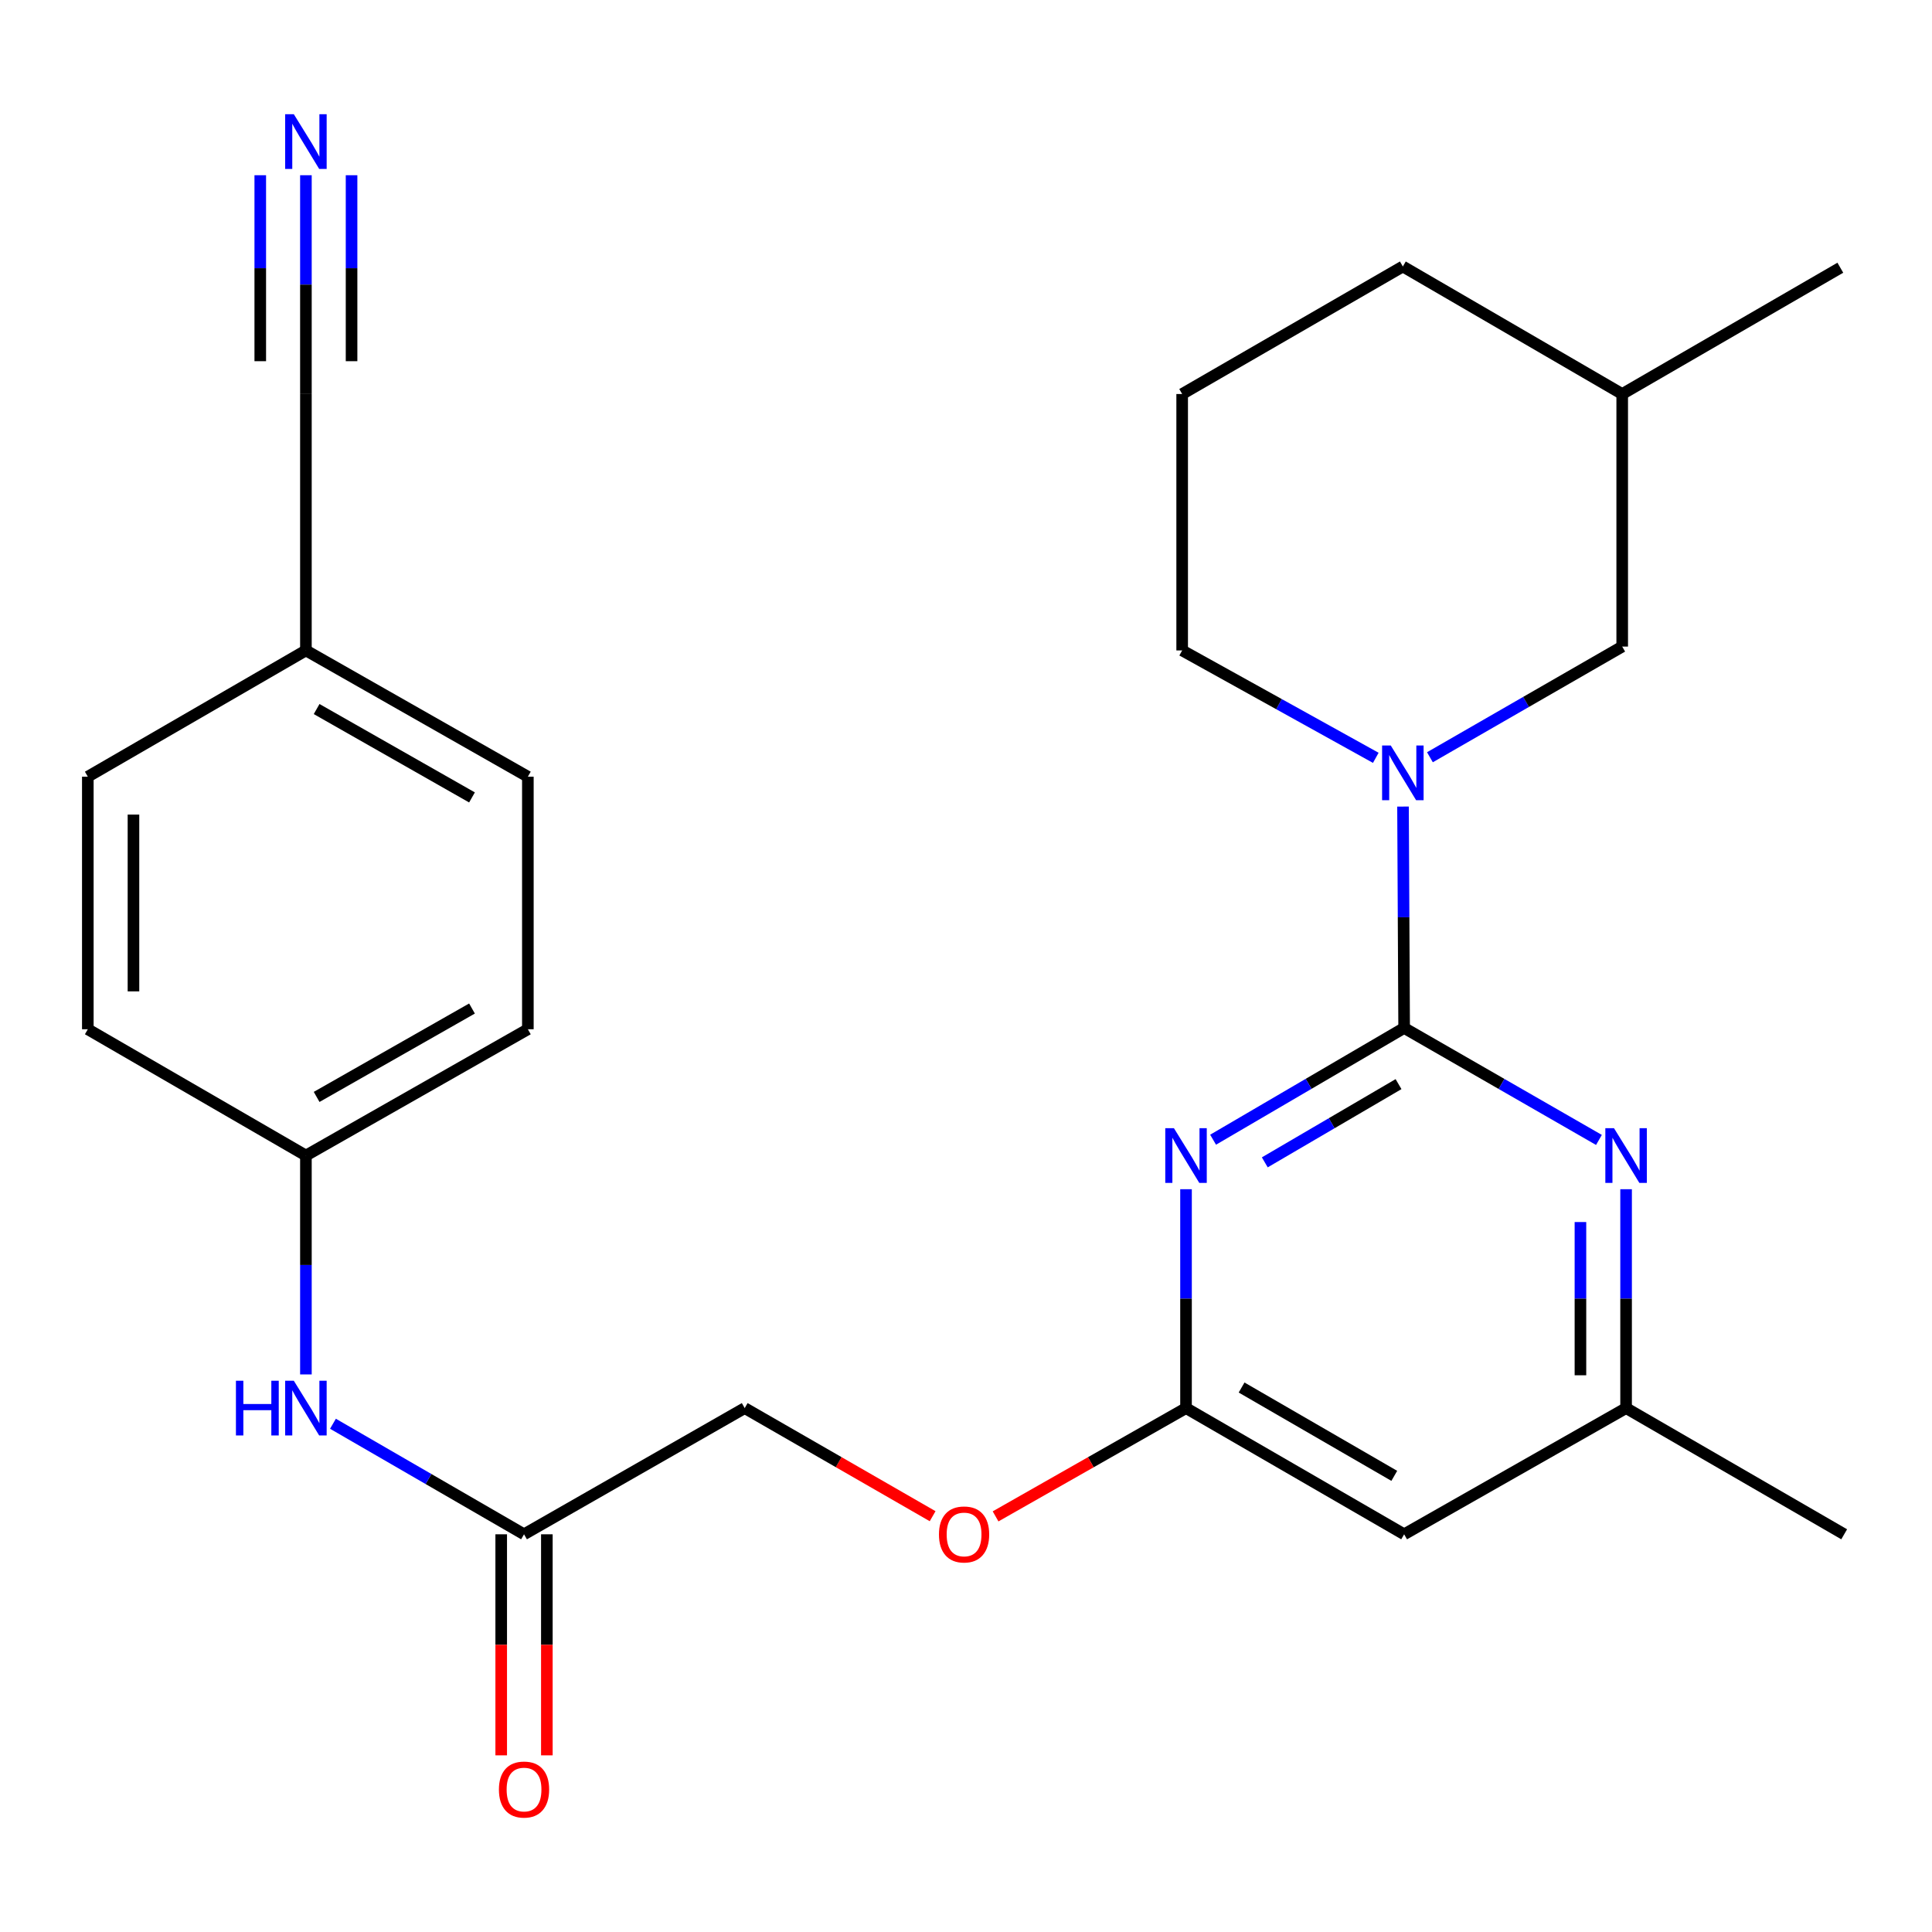 <?xml version='1.0' encoding='iso-8859-1'?>
<svg version='1.1' baseProfile='full'
              xmlns='http://www.w3.org/2000/svg'
                      xmlns:rdkit='http://www.rdkit.org/xml'
                      xmlns:xlink='http://www.w3.org/1999/xlink'
                  xml:space='preserve'
width='1000px' height='1000px' viewBox='0 0 1000 1000'>
<!-- END OF HEADER -->
<rect style='opacity:1.0;fill:#FFFFFF;stroke:none' width='1000' height='1000' x='0' y='0'> </rect>
<path class='bond-0' d='M 726.78,532.07 L 677.336,560.992' style='fill:none;fill-rule:evenodd;stroke:#000000;stroke-width:6px;stroke-linecap:butt;stroke-linejoin:miter;stroke-opacity:1' />
<path class='bond-0' d='M 677.336,560.992 L 627.892,589.913' style='fill:none;fill-rule:evenodd;stroke:#0000FF;stroke-width:6px;stroke-linecap:butt;stroke-linejoin:miter;stroke-opacity:1' />
<path class='bond-0' d='M 723.877,561.141 L 689.266,581.386' style='fill:none;fill-rule:evenodd;stroke:#000000;stroke-width:6px;stroke-linecap:butt;stroke-linejoin:miter;stroke-opacity:1' />
<path class='bond-0' d='M 689.266,581.386 L 654.655,601.631' style='fill:none;fill-rule:evenodd;stroke:#0000FF;stroke-width:6px;stroke-linecap:butt;stroke-linejoin:miter;stroke-opacity:1' />
<path class='bond-1' d='M 726.78,532.07 L 726.49,474.776' style='fill:none;fill-rule:evenodd;stroke:#000000;stroke-width:6px;stroke-linecap:butt;stroke-linejoin:miter;stroke-opacity:1' />
<path class='bond-1' d='M 726.49,474.776 L 726.2,417.482' style='fill:none;fill-rule:evenodd;stroke:#0000FF;stroke-width:6px;stroke-linecap:butt;stroke-linejoin:miter;stroke-opacity:1' />
<path class='bond-2' d='M 726.78,532.07 L 777.194,561.05' style='fill:none;fill-rule:evenodd;stroke:#000000;stroke-width:6px;stroke-linecap:butt;stroke-linejoin:miter;stroke-opacity:1' />
<path class='bond-2' d='M 777.194,561.05 L 827.608,590.03' style='fill:none;fill-rule:evenodd;stroke:#0000FF;stroke-width:6px;stroke-linecap:butt;stroke-linejoin:miter;stroke-opacity:1' />
<path class='bond-3' d='M 613.882,615.536 L 613.882,672.183' style='fill:none;fill-rule:evenodd;stroke:#0000FF;stroke-width:6px;stroke-linecap:butt;stroke-linejoin:miter;stroke-opacity:1' />
<path class='bond-3' d='M 613.882,672.183 L 613.882,728.831' style='fill:none;fill-rule:evenodd;stroke:#000000;stroke-width:6px;stroke-linecap:butt;stroke-linejoin:miter;stroke-opacity:1' />
<path class='bond-9' d='M 740.126,391.954 L 789.889,363.31' style='fill:none;fill-rule:evenodd;stroke:#0000FF;stroke-width:6px;stroke-linecap:butt;stroke-linejoin:miter;stroke-opacity:1' />
<path class='bond-9' d='M 789.889,363.31 L 839.652,334.666' style='fill:none;fill-rule:evenodd;stroke:#000000;stroke-width:6px;stroke-linecap:butt;stroke-linejoin:miter;stroke-opacity:1' />
<path class='bond-16' d='M 712.106,392.252 L 661.996,364.457' style='fill:none;fill-rule:evenodd;stroke:#0000FF;stroke-width:6px;stroke-linecap:butt;stroke-linejoin:miter;stroke-opacity:1' />
<path class='bond-16' d='M 661.996,364.457 L 611.887,336.661' style='fill:none;fill-rule:evenodd;stroke:#000000;stroke-width:6px;stroke-linecap:butt;stroke-linejoin:miter;stroke-opacity:1' />
<path class='bond-8' d='M 841.661,615.536 L 841.661,672.183' style='fill:none;fill-rule:evenodd;stroke:#0000FF;stroke-width:6px;stroke-linecap:butt;stroke-linejoin:miter;stroke-opacity:1' />
<path class='bond-8' d='M 841.661,672.183 L 841.661,728.831' style='fill:none;fill-rule:evenodd;stroke:#000000;stroke-width:6px;stroke-linecap:butt;stroke-linejoin:miter;stroke-opacity:1' />
<path class='bond-8' d='M 818.033,632.53 L 818.033,672.183' style='fill:none;fill-rule:evenodd;stroke:#0000FF;stroke-width:6px;stroke-linecap:butt;stroke-linejoin:miter;stroke-opacity:1' />
<path class='bond-8' d='M 818.033,672.183 L 818.033,711.837' style='fill:none;fill-rule:evenodd;stroke:#000000;stroke-width:6px;stroke-linecap:butt;stroke-linejoin:miter;stroke-opacity:1' />
<path class='bond-11' d='M 613.882,728.831 L 564.594,756.854' style='fill:none;fill-rule:evenodd;stroke:#000000;stroke-width:6px;stroke-linecap:butt;stroke-linejoin:miter;stroke-opacity:1' />
<path class='bond-11' d='M 564.594,756.854 L 515.306,784.877' style='fill:none;fill-rule:evenodd;stroke:#FF0000;stroke-width:6px;stroke-linecap:butt;stroke-linejoin:miter;stroke-opacity:1' />
<path class='bond-26' d='M 613.882,728.831 L 726.78,794.147' style='fill:none;fill-rule:evenodd;stroke:#000000;stroke-width:6px;stroke-linecap:butt;stroke-linejoin:miter;stroke-opacity:1' />
<path class='bond-26' d='M 642.649,718.177 L 721.678,763.898' style='fill:none;fill-rule:evenodd;stroke:#000000;stroke-width:6px;stroke-linecap:butt;stroke-linejoin:miter;stroke-opacity:1' />
<path class='bond-4' d='M 158.339,90.699 L 158.339,147.321' style='fill:none;fill-rule:evenodd;stroke:#0000FF;stroke-width:6px;stroke-linecap:butt;stroke-linejoin:miter;stroke-opacity:1' />
<path class='bond-4' d='M 158.339,147.321 L 158.339,203.943' style='fill:none;fill-rule:evenodd;stroke:#000000;stroke-width:6px;stroke-linecap:butt;stroke-linejoin:miter;stroke-opacity:1' />
<path class='bond-4' d='M 134.712,90.699 L 134.712,138.827' style='fill:none;fill-rule:evenodd;stroke:#0000FF;stroke-width:6px;stroke-linecap:butt;stroke-linejoin:miter;stroke-opacity:1' />
<path class='bond-4' d='M 134.712,138.827 L 134.712,186.956' style='fill:none;fill-rule:evenodd;stroke:#000000;stroke-width:6px;stroke-linecap:butt;stroke-linejoin:miter;stroke-opacity:1' />
<path class='bond-4' d='M 181.967,90.699 L 181.967,138.827' style='fill:none;fill-rule:evenodd;stroke:#0000FF;stroke-width:6px;stroke-linecap:butt;stroke-linejoin:miter;stroke-opacity:1' />
<path class='bond-4' d='M 181.967,138.827 L 181.967,186.956' style='fill:none;fill-rule:evenodd;stroke:#000000;stroke-width:6px;stroke-linecap:butt;stroke-linejoin:miter;stroke-opacity:1' />
<path class='bond-5' d='M 726.78,794.147 L 841.661,728.831' style='fill:none;fill-rule:evenodd;stroke:#000000;stroke-width:6px;stroke-linecap:butt;stroke-linejoin:miter;stroke-opacity:1' />
<path class='bond-6' d='M 158.339,203.943 L 158.339,336.661' style='fill:none;fill-rule:evenodd;stroke:#000000;stroke-width:6px;stroke-linecap:butt;stroke-linejoin:miter;stroke-opacity:1' />
<path class='bond-7' d='M 271.237,794.147 L 385.461,728.831' style='fill:none;fill-rule:evenodd;stroke:#000000;stroke-width:6px;stroke-linecap:butt;stroke-linejoin:miter;stroke-opacity:1' />
<path class='bond-10' d='M 271.237,794.147 L 221.789,765.539' style='fill:none;fill-rule:evenodd;stroke:#000000;stroke-width:6px;stroke-linecap:butt;stroke-linejoin:miter;stroke-opacity:1' />
<path class='bond-10' d='M 221.789,765.539 L 172.34,736.931' style='fill:none;fill-rule:evenodd;stroke:#0000FF;stroke-width:6px;stroke-linecap:butt;stroke-linejoin:miter;stroke-opacity:1' />
<path class='bond-12' d='M 259.424,794.147 L 259.424,851.354' style='fill:none;fill-rule:evenodd;stroke:#000000;stroke-width:6px;stroke-linecap:butt;stroke-linejoin:miter;stroke-opacity:1' />
<path class='bond-12' d='M 259.424,851.354 L 259.424,908.562' style='fill:none;fill-rule:evenodd;stroke:#FF0000;stroke-width:6px;stroke-linecap:butt;stroke-linejoin:miter;stroke-opacity:1' />
<path class='bond-12' d='M 283.051,794.147 L 283.051,851.354' style='fill:none;fill-rule:evenodd;stroke:#000000;stroke-width:6px;stroke-linecap:butt;stroke-linejoin:miter;stroke-opacity:1' />
<path class='bond-12' d='M 283.051,851.354 L 283.051,908.562' style='fill:none;fill-rule:evenodd;stroke:#FF0000;stroke-width:6px;stroke-linecap:butt;stroke-linejoin:miter;stroke-opacity:1' />
<path class='bond-23' d='M 841.661,728.831 L 954.545,794.147' style='fill:none;fill-rule:evenodd;stroke:#000000;stroke-width:6px;stroke-linecap:butt;stroke-linejoin:miter;stroke-opacity:1' />
<path class='bond-21' d='M 839.652,334.666 L 839.652,203.943' style='fill:none;fill-rule:evenodd;stroke:#000000;stroke-width:6px;stroke-linecap:butt;stroke-linejoin:miter;stroke-opacity:1' />
<path class='bond-14' d='M 158.339,711.403 L 158.339,654.755' style='fill:none;fill-rule:evenodd;stroke:#0000FF;stroke-width:6px;stroke-linecap:butt;stroke-linejoin:miter;stroke-opacity:1' />
<path class='bond-14' d='M 158.339,654.755 L 158.339,598.108' style='fill:none;fill-rule:evenodd;stroke:#000000;stroke-width:6px;stroke-linecap:butt;stroke-linejoin:miter;stroke-opacity:1' />
<path class='bond-15' d='M 482.728,784.785 L 434.094,756.808' style='fill:none;fill-rule:evenodd;stroke:#FF0000;stroke-width:6px;stroke-linecap:butt;stroke-linejoin:miter;stroke-opacity:1' />
<path class='bond-15' d='M 434.094,756.808 L 385.461,728.831' style='fill:none;fill-rule:evenodd;stroke:#000000;stroke-width:6px;stroke-linecap:butt;stroke-linejoin:miter;stroke-opacity:1' />
<path class='bond-13' d='M 158.339,336.661 L 273.22,402.016' style='fill:none;fill-rule:evenodd;stroke:#000000;stroke-width:6px;stroke-linecap:butt;stroke-linejoin:miter;stroke-opacity:1' />
<path class='bond-13' d='M 163.888,367.001 L 244.304,412.749' style='fill:none;fill-rule:evenodd;stroke:#000000;stroke-width:6px;stroke-linecap:butt;stroke-linejoin:miter;stroke-opacity:1' />
<path class='bond-28' d='M 158.339,336.661 L 45.455,402.016' style='fill:none;fill-rule:evenodd;stroke:#000000;stroke-width:6px;stroke-linecap:butt;stroke-linejoin:miter;stroke-opacity:1' />
<path class='bond-19' d='M 158.339,598.108 L 45.455,532.74' style='fill:none;fill-rule:evenodd;stroke:#000000;stroke-width:6px;stroke-linecap:butt;stroke-linejoin:miter;stroke-opacity:1' />
<path class='bond-20' d='M 158.339,598.108 L 273.22,532.74' style='fill:none;fill-rule:evenodd;stroke:#000000;stroke-width:6px;stroke-linecap:butt;stroke-linejoin:miter;stroke-opacity:1' />
<path class='bond-20' d='M 163.887,567.767 L 244.303,522.009' style='fill:none;fill-rule:evenodd;stroke:#000000;stroke-width:6px;stroke-linecap:butt;stroke-linejoin:miter;stroke-opacity:1' />
<path class='bond-22' d='M 611.887,336.661 L 611.887,203.943' style='fill:none;fill-rule:evenodd;stroke:#000000;stroke-width:6px;stroke-linecap:butt;stroke-linejoin:miter;stroke-opacity:1' />
<path class='bond-17' d='M 45.455,402.016 L 45.455,532.74' style='fill:none;fill-rule:evenodd;stroke:#000000;stroke-width:6px;stroke-linecap:butt;stroke-linejoin:miter;stroke-opacity:1' />
<path class='bond-17' d='M 69.082,421.625 L 69.082,513.131' style='fill:none;fill-rule:evenodd;stroke:#000000;stroke-width:6px;stroke-linecap:butt;stroke-linejoin:miter;stroke-opacity:1' />
<path class='bond-18' d='M 273.22,402.016 L 273.22,532.74' style='fill:none;fill-rule:evenodd;stroke:#000000;stroke-width:6px;stroke-linecap:butt;stroke-linejoin:miter;stroke-opacity:1' />
<path class='bond-25' d='M 839.652,203.943 L 952.55,138.574' style='fill:none;fill-rule:evenodd;stroke:#000000;stroke-width:6px;stroke-linecap:butt;stroke-linejoin:miter;stroke-opacity:1' />
<path class='bond-27' d='M 839.652,203.943 L 726.111,137.931' style='fill:none;fill-rule:evenodd;stroke:#000000;stroke-width:6px;stroke-linecap:butt;stroke-linejoin:miter;stroke-opacity:1' />
<path class='bond-24' d='M 611.887,203.943 L 726.111,137.931' style='fill:none;fill-rule:evenodd;stroke:#000000;stroke-width:6px;stroke-linecap:butt;stroke-linejoin:miter;stroke-opacity:1' />
<path  class='atom-1' d='M 607.622 583.948
L 616.902 598.948
Q 617.822 600.428, 619.302 603.108
Q 620.782 605.788, 620.862 605.948
L 620.862 583.948
L 624.622 583.948
L 624.622 612.268
L 620.742 612.268
L 610.782 595.868
Q 609.622 593.948, 608.382 591.748
Q 607.182 589.548, 606.822 588.868
L 606.822 612.268
L 603.142 612.268
L 603.142 583.948
L 607.622 583.948
' fill='#0000FF'/>
<path  class='atom-2' d='M 719.851 385.861
L 729.131 400.861
Q 730.051 402.341, 731.531 405.021
Q 733.011 407.701, 733.091 407.861
L 733.091 385.861
L 736.851 385.861
L 736.851 414.181
L 732.971 414.181
L 723.011 397.781
Q 721.851 395.861, 720.611 393.661
Q 719.411 391.461, 719.051 390.781
L 719.051 414.181
L 715.371 414.181
L 715.371 385.861
L 719.851 385.861
' fill='#0000FF'/>
<path  class='atom-3' d='M 835.401 583.948
L 844.681 598.948
Q 845.601 600.428, 847.081 603.108
Q 848.561 605.788, 848.641 605.948
L 848.641 583.948
L 852.401 583.948
L 852.401 612.268
L 848.521 612.268
L 838.561 595.868
Q 837.401 593.948, 836.161 591.748
Q 834.961 589.548, 834.601 588.868
L 834.601 612.268
L 830.921 612.268
L 830.921 583.948
L 835.401 583.948
' fill='#0000FF'/>
<path  class='atom-5' d='M 152.079 59.112
L 161.359 74.112
Q 162.279 75.592, 163.759 78.272
Q 165.239 80.952, 165.319 81.112
L 165.319 59.112
L 169.079 59.112
L 169.079 87.432
L 165.199 87.432
L 155.239 71.032
Q 154.079 69.112, 152.839 66.912
Q 151.639 64.712, 151.279 64.032
L 151.279 87.432
L 147.599 87.432
L 147.599 59.112
L 152.079 59.112
' fill='#0000FF'/>
<path  class='atom-11' d='M 122.119 714.671
L 125.959 714.671
L 125.959 726.711
L 140.439 726.711
L 140.439 714.671
L 144.279 714.671
L 144.279 742.991
L 140.439 742.991
L 140.439 729.911
L 125.959 729.911
L 125.959 742.991
L 122.119 742.991
L 122.119 714.671
' fill='#0000FF'/>
<path  class='atom-11' d='M 152.079 714.671
L 161.359 729.671
Q 162.279 731.151, 163.759 733.831
Q 165.239 736.511, 165.319 736.671
L 165.319 714.671
L 169.079 714.671
L 169.079 742.991
L 165.199 742.991
L 155.239 726.591
Q 154.079 724.671, 152.839 722.471
Q 151.639 720.271, 151.279 719.591
L 151.279 742.991
L 147.599 742.991
L 147.599 714.671
L 152.079 714.671
' fill='#0000FF'/>
<path  class='atom-12' d='M 486.002 794.227
Q 486.002 787.427, 489.362 783.627
Q 492.722 779.827, 499.002 779.827
Q 505.282 779.827, 508.642 783.627
Q 512.002 787.427, 512.002 794.227
Q 512.002 801.107, 508.602 805.027
Q 505.202 808.907, 499.002 808.907
Q 492.762 808.907, 489.362 805.027
Q 486.002 801.147, 486.002 794.227
M 499.002 805.707
Q 503.322 805.707, 505.642 802.827
Q 508.002 799.907, 508.002 794.227
Q 508.002 788.667, 505.642 785.867
Q 503.322 783.027, 499.002 783.027
Q 494.682 783.027, 492.322 785.827
Q 490.002 788.627, 490.002 794.227
Q 490.002 799.947, 492.322 802.827
Q 494.682 805.707, 499.002 805.707
' fill='#FF0000'/>
<path  class='atom-13' d='M 258.237 926.263
Q 258.237 919.463, 261.597 915.663
Q 264.957 911.863, 271.237 911.863
Q 277.517 911.863, 280.877 915.663
Q 284.237 919.463, 284.237 926.263
Q 284.237 933.143, 280.837 937.063
Q 277.437 940.943, 271.237 940.943
Q 264.997 940.943, 261.597 937.063
Q 258.237 933.183, 258.237 926.263
M 271.237 937.743
Q 275.557 937.743, 277.877 934.863
Q 280.237 931.943, 280.237 926.263
Q 280.237 920.703, 277.877 917.903
Q 275.557 915.063, 271.237 915.063
Q 266.917 915.063, 264.557 917.863
Q 262.237 920.663, 262.237 926.263
Q 262.237 931.983, 264.557 934.863
Q 266.917 937.743, 271.237 937.743
' fill='#FF0000'/>
</svg>
